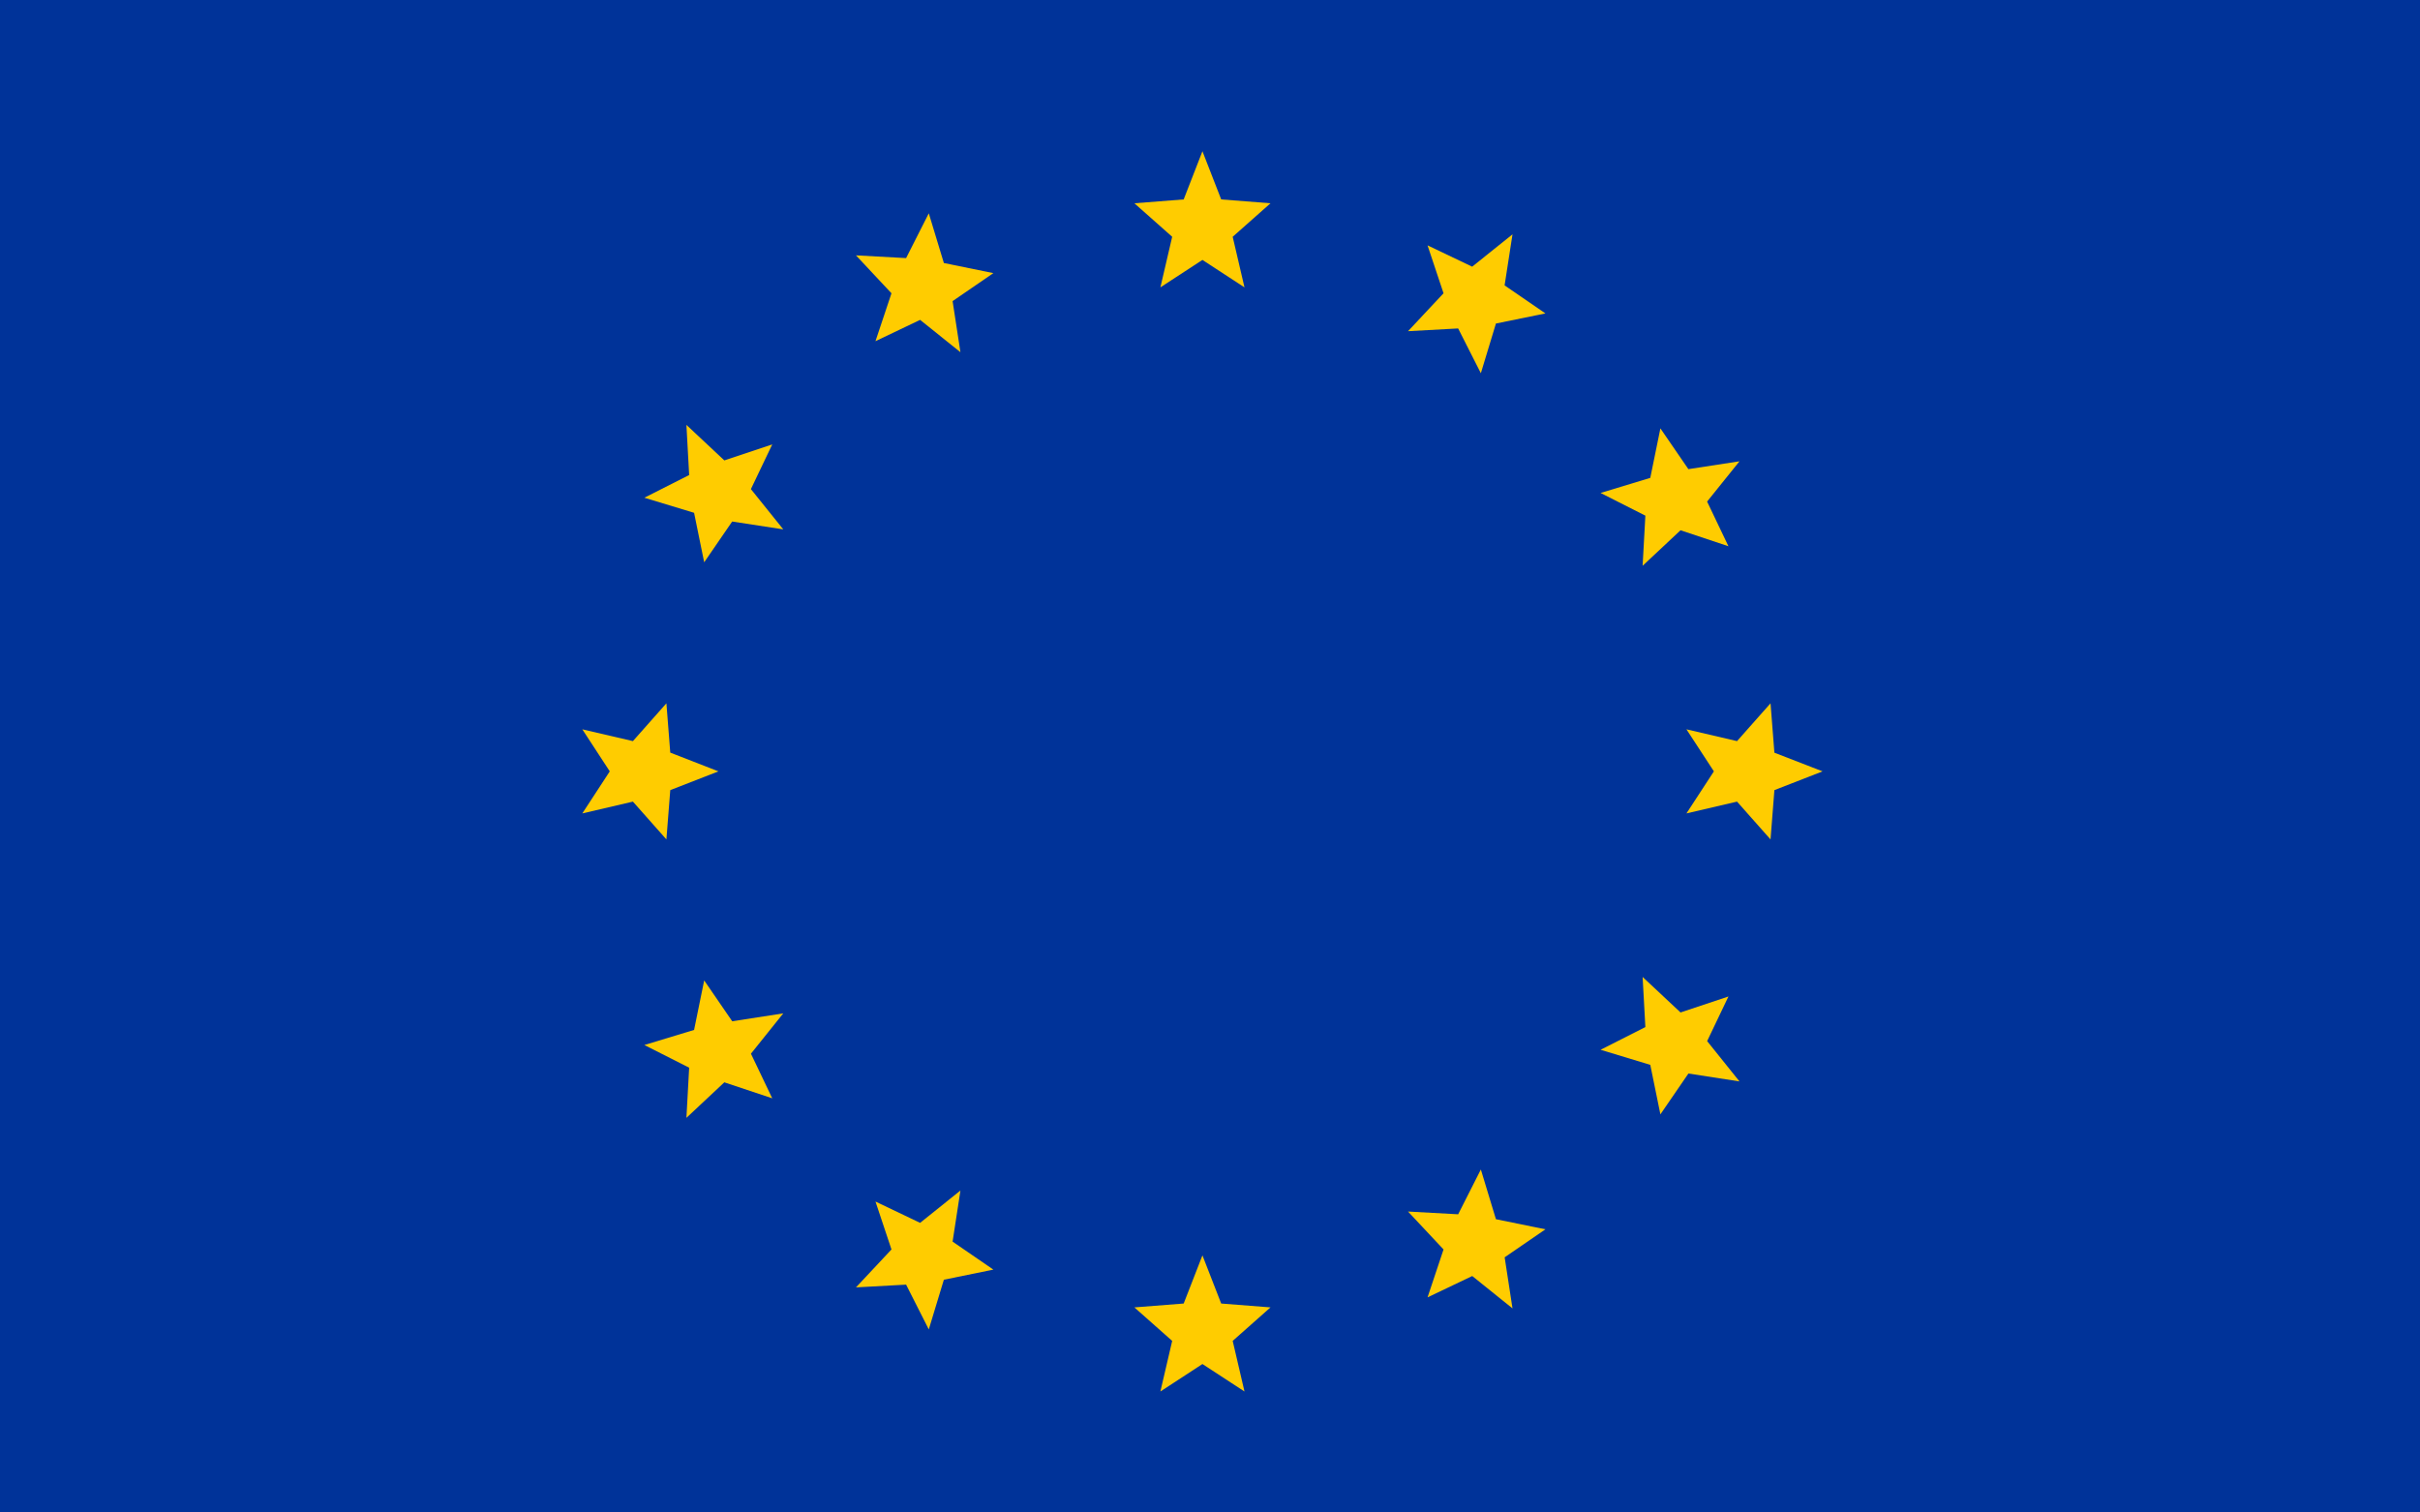 <?xml version="1.0" encoding="UTF-8"?>
<svg width="32px" height="20px" viewBox="0 0 32 20" version="1.1" xmlns="http://www.w3.org/2000/svg" xmlns:xlink="http://www.w3.org/1999/xlink">
    <!-- Generator: Sketch 63.1 (92452) - https://sketch.com -->
    <title>flags/europe/eu-flag-32x20</title>
    <desc>Created with Sketch.</desc>
    <g id="flags/europe/eu-flag-32x20" stroke="none" stroke-width="1" fill="none" fill-rule="evenodd">
        <g id="eu" fill-rule="nonzero">
            <polygon id="Path" fill="#003399" points="0 0 32 0 32 20 0 20"></polygon>
            <polygon id="Shape" fill="#FFCC00" points="15.9 2 16.148 2.637 16.8 2.688 16.3 3.131 16.456 3.8 15.9 3.437 15.344 3.8 15.5 3.131 15 2.688 15.652 2.637"></polygon>
            <polygon id="Shape-Copy" fill="#FFCC00" points="15.9 16.6 16.148 17.237 16.8 17.288 16.3 17.731 16.456 18.4 15.9 18.037 15.344 18.4 15.5 17.731 15 17.288 15.652 17.237"></polygon>
            <polygon id="Shape-Copy-3" fill="#FFCC00" transform="translate(19.55, 3.878) rotate(30) translate(-19.55, -3.878) " points="19.55 2.978 19.797 3.615 20.45 3.666 19.95 4.109 20.106 4.778 19.55 4.415 18.994 4.778 19.15 4.109 18.65 3.666 19.302 3.615"></polygon>
            <polygon id="Shape-Copy-2" fill="#FFCC00" transform="translate(12.25, 16.522) rotate(30) translate(-12.25, -16.522) " points="12.25 15.622 12.498 16.259 13.15 16.31 12.65 16.753 12.806 17.422 12.25 17.059 11.694 17.422 11.85 16.753 11.35 16.31 12.002 16.259"></polygon>
            <polygon id="Shape-Copy-5" fill="#FFCC00" transform="translate(22.222, 6.55) rotate(60) translate(-22.222, -6.55) " points="22.222 5.65 22.469 6.287 23.122 6.338 22.622 6.781 22.778 7.45 22.222 7.087 21.666 7.45 21.822 6.781 21.322 6.338 21.974 6.287"></polygon>
            <polygon id="Shape-Copy-4" fill="#FFCC00" transform="translate(9.578, 13.85) rotate(60) translate(-9.578, -13.85) " points="9.578 12.95 9.826 13.587 10.478 13.638 9.978 14.081 10.134 14.75 9.578 14.387 9.022 14.75 9.178 14.081 8.678 13.638 9.331 13.587"></polygon>
            <polygon id="Shape-Copy-7" fill="#FFCC00" transform="translate(23.2, 10.2) rotate(90) translate(-23.2, -10.2) " points="23.2 9.3 23.448 9.937 24.1 9.988 23.6 10.431 23.756 11.1 23.2 10.737 22.644 11.1 22.8 10.431 22.3 9.988 22.953 9.937"></polygon>
            <polygon id="Shape-Copy-6" fill="#FFCC00" transform="translate(8.6, 10.2) rotate(90) translate(-8.6, -10.2) " points="8.6 9.3 8.848 9.937 9.5 9.988 9 10.431 9.156 11.1 8.6 10.737 8.044 11.1 8.2 10.431 7.7 9.988 8.352 9.937"></polygon>
            <polygon id="Shape-Copy-9" fill="#FFCC00" transform="translate(22.222, 13.85) rotate(120) translate(-22.222, -13.85) " points="22.222 12.95 22.469 13.587 23.122 13.638 22.622 14.081 22.778 14.75 22.222 14.387 21.666 14.75 21.822 14.081 21.322 13.638 21.974 13.587"></polygon>
            <polygon id="Shape-Copy-8" fill="#FFCC00" transform="translate(9.578, 6.55) rotate(120) translate(-9.578, -6.55) " points="9.578 5.65 9.826 6.287 10.478 6.338 9.978 6.781 10.134 7.45 9.578 7.087 9.022 7.45 9.178 6.781 8.678 6.338 9.331 6.287"></polygon>
            <polygon id="Shape-Copy-11" fill="#FFCC00" transform="translate(19.55, 16.522) rotate(150) translate(-19.55, -16.522) " points="19.55 15.622 19.797 16.259 20.45 16.31 19.95 16.753 20.106 17.422 19.55 17.059 18.994 17.422 19.15 16.753 18.65 16.31 19.302 16.259"></polygon>
            <polygon id="Shape-Copy-10" fill="#FFCC00" transform="translate(12.25, 3.878) rotate(150) translate(-12.25, -3.878) " points="12.25 2.978 12.498 3.615 13.15 3.666 12.65 4.109 12.806 4.778 12.25 4.415 11.694 4.778 11.85 4.109 11.35 3.666 12.002 3.615"></polygon>
        </g>
    </g>
</svg>